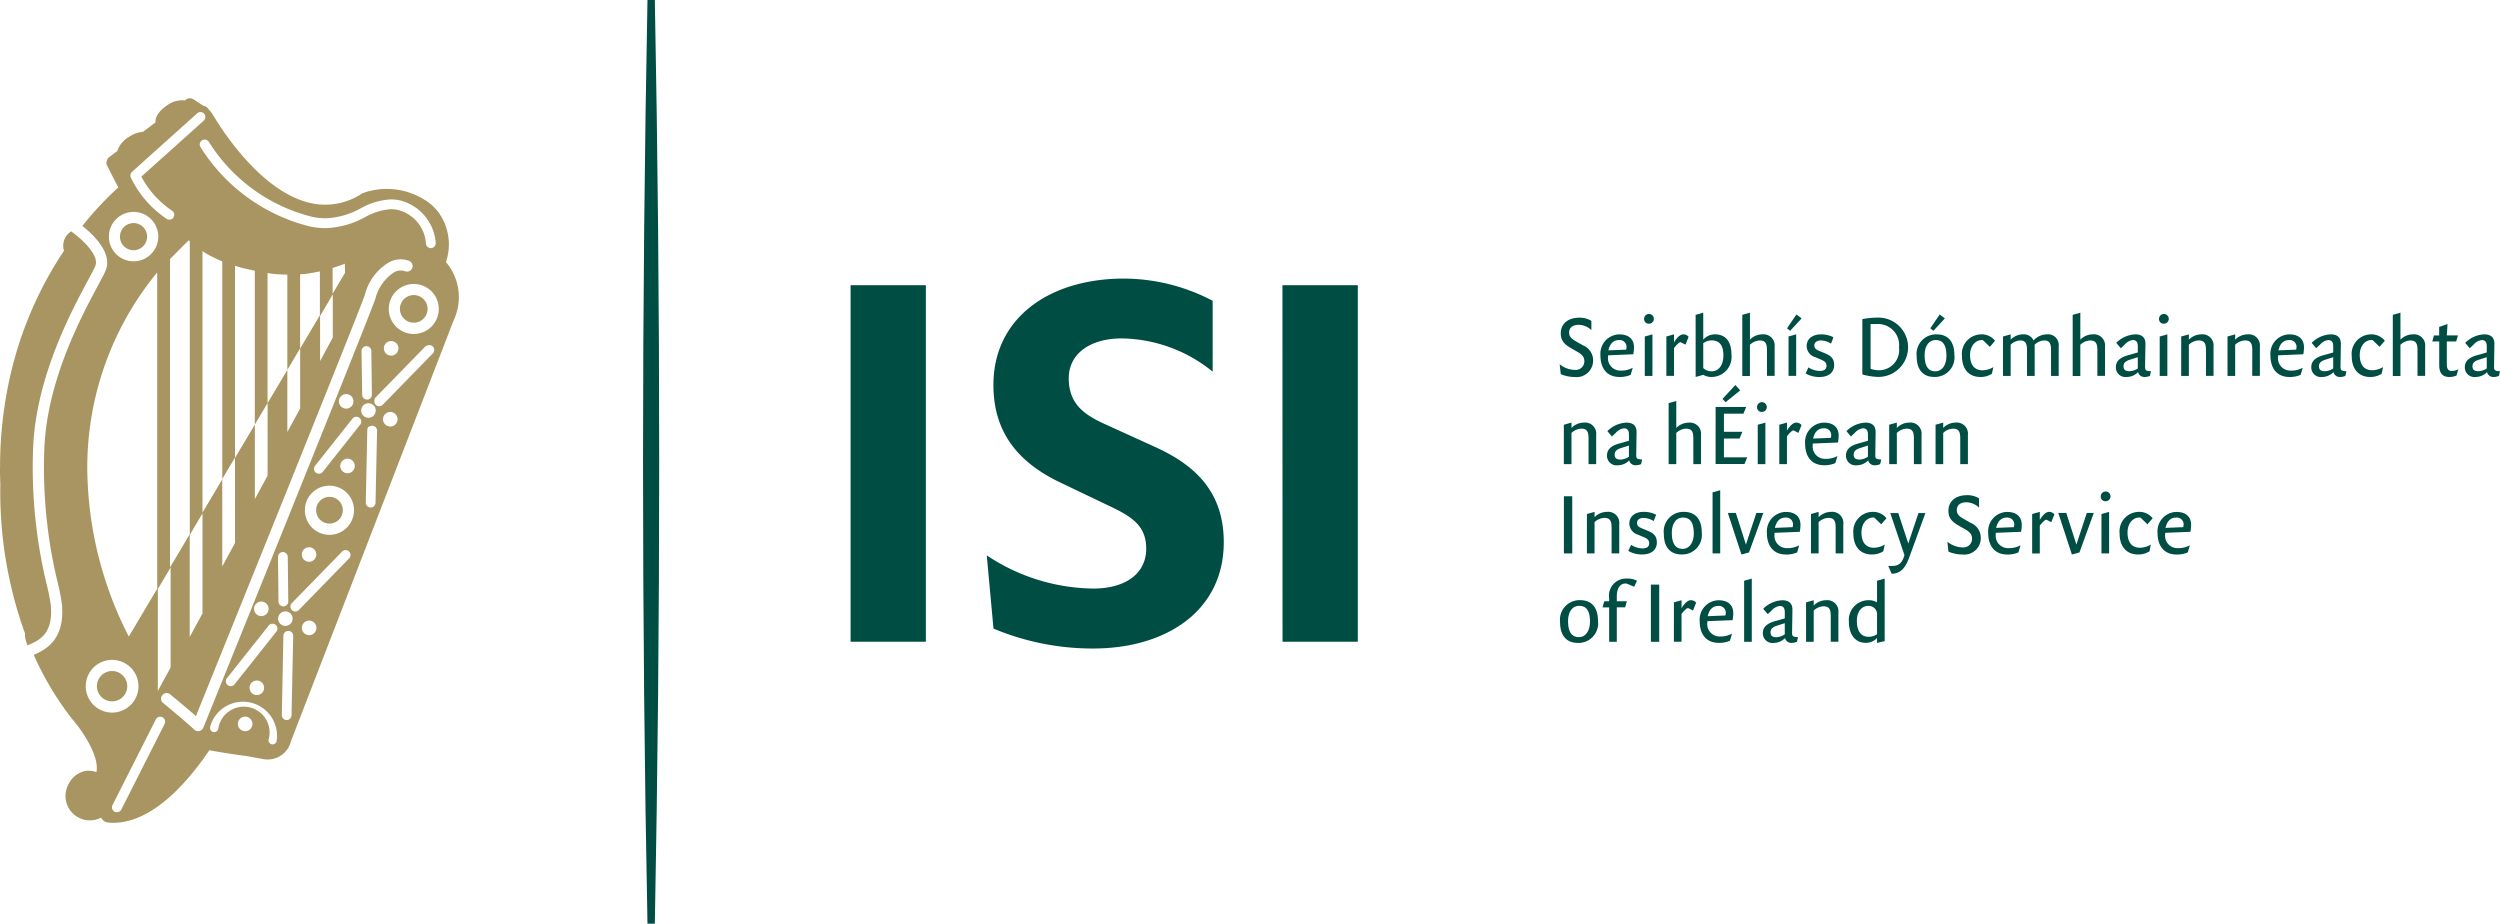 <svg id="logo-ISI" xmlns="http://www.w3.org/2000/svg" width="261.666" height="96.68" viewBox="0 0 261.666 96.68">
  <g id="_Layer_" data-name="&lt;Layer&gt;">
    <path id="Path_9459" data-name="Path 9459" d="M59.481,15.569c-.3,15.707-.465,31.852-.465,48.34s.155,32.637.465,48.34h.77c.3-15.706.457-31.85.457-48.34s-.155-32.637-.457-48.34h-.77Z" transform="translate(8.288 -15.569)" fill="#004d44"/>
    <path id="Path_9460" data-name="Path 9460" d="M25.1,33.481a1.421,1.421,0,1,0-1.421-1.421h0A1.422,1.422,0,0,0,25.1,33.481Z" transform="translate(-11.123 -7.29)" fill="#a99562"/>
    <path id="Path_9461" data-name="Path 9461" d="M23.709,60.9A1.588,1.588,0,1,0,25.3,62.488h0A1.59,1.59,0,0,0,23.709,60.9Z" transform="translate(-11.981 9.334)" fill="#a99562"/>
    <path id="Path_9462" data-name="Path 9462" d="M18.2,73.3a1.907,1.907,0,0,0,.054.62,3.549,3.549,0,0,0,.2.6c1.319-.53,2.7-1.239,2.442-4.172a20.113,20.113,0,0,0-.394-2.033A52.136,52.136,0,0,1,19.053,53.64c.366-7.307,3.973-14.037,5.706-17.271.361-.674.646-1.205.786-1.526.514-1.188-1.641-3.029-2.521-3.644a1.751,1.751,0,0,0-.789,1.123,1.678,1.678,0,0,0,.042.9,39.218,39.218,0,0,0-5.556,12.787s-.05.184-.1.428a42.708,42.708,0,0,0-1.038,9.408c-.029.065.012,1.432.028,1.805A43.591,43.591,0,0,0,18.2,73.3Z" transform="translate(-15.576 -6.982)" fill="#a99562"/>
    <path id="Path_9463" data-name="Path 9463" d="M44.04,35.5a1.447,1.447,0,1,0,1.447,1.447h0a1.447,1.447,0,0,0-1.447-1.447Z" transform="translate(-0.735 -4.617)" fill="#a99562"/>
    <circle id="Ellipse_189" data-name="Ellipse 189" cx="1.402" cy="1.402" r="1.402" transform="translate(33.083 52.001)" fill="#a99562"/>
    <path id="Path_9464" data-name="Path 9464" d="M61,39.353a5.733,5.733,0,0,0-.775-5.2,5.133,5.133,0,0,0-1.641-1.424h0a7.4,7.4,0,0,0-6.326-.579,6.983,6.983,0,0,1-5.647.973c-5.218-1.332-9.326-8.021-10.1-9.349l-.432-.521a.851.851,0,0,0-.477-.268L34.6,22.33a.7.7,0,0,0-.821.022l-.1.076h-.028a2.646,2.646,0,0,0-1.822.511c-.657.432-1.3,1.12-1.224,1.794l-1.32.99a2.961,2.961,0,0,0-1.483.542,2.679,2.679,0,0,0-1.2,1.464l-.858.643L25.6,28.5l-.017.076a.669.669,0,0,0-.091.232.335.335,0,0,0-.026.155l.011.214.06.076c.1.2.744,1.486,1.168,2.288a34.1,34.1,0,0,0-3.76,4.028c1.1.868,3.223,2.851,2.425,4.695-.155.364-.438.889-.827,1.614-1.693,3.159-5.218,9.732-5.568,16.776a51.03,51.03,0,0,0,1.416,14.359,20.089,20.089,0,0,1,.418,2.183c.31,3.564-1.549,4.679-2.952,5.268A31.817,31.817,0,0,0,21.9,87.207c1.218,1.394,2.848,3.983,2.516,5.527a2.352,2.352,0,0,0-1.2-.108,2.518,2.518,0,0,0-1.74,1.418,2.552,2.552,0,0,0,3.441,3.452.663.663,0,0,0,.037.074.857.857,0,0,0,.649.437,5.241,5.241,0,0,0,.6.034c2.228,0,5.765-1.326,10.035-7.592,1.49.27,2.789.465,3.827.595l1.687.3a2.505,2.505,0,0,0,3.032-1.859L61.812,45.436A5.674,5.674,0,0,0,61,39.348ZM36.181,26.763a17.818,17.818,0,0,0,10.81,7.851,7.106,7.106,0,0,0,1.413.155,8.212,8.212,0,0,0,3.684-1.046,7.191,7.191,0,0,1,3.137-.93,4.454,4.454,0,0,1,.971.107,4.958,4.958,0,0,1,3.734,4.45.513.513,0,0,1-.48.541h-.033a.516.516,0,0,1-.511-.48,3.873,3.873,0,0,0-2.93-3.511,3.486,3.486,0,0,0-.75-.082,6.326,6.326,0,0,0-2.7.837A9.183,9.183,0,0,1,48.4,35.8a7.969,7.969,0,0,1-1.614-.17,18.873,18.873,0,0,1-11.5-8.35.513.513,0,0,1,.891-.507h0ZM49.139,42.669v-2.7l.68-.22c.229-.081.434-.155.6-.229l.014.967-.62,1.033Zm.017.067V47.25l-1.328,2.462V44.994Zm-4.778,7.939-.812,1.367-.975,1.638-.257.434V61.7L41,64.164V56.359l1.329-2.247V40.5l.271.045c.328.046.651.073.97.095l.813.029H44.4v9.97l1.336-2.261V40.633l.536-.042c.3-.034.575-.081.851-.129l.683-.136v4.6l-.658,1.1-.9,1.52-.508.855v6.276L44.4,57.141v-6.5Zm-7.3,12.277-.812,1.367-.747,1.257V38.2a7.261,7.261,0,0,0,.725.451l.813.4c.167.073.344.155.53.222V62.064L38.922,59.8V39.747h.011c.31.091.62.181.958.268l.812.186.29.057V56.371l-.336.562-.817,1.374-.917,1.542v8.9l-1.336,2.46v-9.12ZM32.119,71.3V39.035l.539-.541.815-.82.587-.592.13.073V67.821l-.775,1.315L32.6,70.511Zm.064.012V81.781l-1.337,2.46V73.574Zm2-3.4,1.337-2.259V76.124L34.18,78.592Zm-6.036-38.01,6.817-6.118a.511.511,0,0,1,.854.383V24.2a.5.5,0,0,1-.17.353l-6.529,5.857a9.865,9.865,0,0,0,3.212,3.564.512.512,0,0,1-.541.869,10.867,10.867,0,0,1-3.779-4.349.511.511,0,0,1,.136-.584Zm.163,4.2a2.585,2.585,0,1,1-.007,0Zm2.468,6.352V73.547l-.015.026-2.958,4.973a39.033,39.033,0,0,1-4.292-15.892,32.072,32.072,0,0,1,7.259-22.207ZM23.3,83.75a2.758,2.758,0,1,1,2.757,2.756A2.758,2.758,0,0,1,23.3,83.75Zm8.263,3.928L27.023,96.65a.508.508,0,0,1-.465.28.525.525,0,0,1-.231-.054.513.513,0,0,1-.228-.686h0l4.537-8.972a.513.513,0,1,1,.916.463Zm4.038.409a.584.584,0,0,1-.948.2c0-.008-.837-.8-3.3-2.823a.586.586,0,0,1,.742-.9h0c1.359,1.114,2.223,1.859,2.738,2.312,2.324-5.764,16.8-41.568,17.683-44.1a5.516,5.516,0,0,1,2.581-3.43,2.556,2.556,0,0,1,2-.139.584.584,0,1,1-.389,1.1h0a1.416,1.416,0,0,0-1.1.091,4.648,4.648,0,0,0-1.985,2.761c-.967,2.77-17.322,43.213-18.018,44.931ZM55.265,47.62a.761.761,0,1,1-.761.761h0a.759.759,0,0,1,.761-.761Zm-2.014,5.61a.511.511,0,0,1-.507.517h0a.513.513,0,0,1-.511-.507l-.067-4.6a.513.513,0,0,1,1.024-.011h0Zm-1.932.7a.761.761,0,1,1-.761-.761.761.761,0,0,1,.761.761ZM46.671,69.2a.761.761,0,1,1-.759.761h0a.759.759,0,0,1,.759-.761ZM38.9,83.514a.513.513,0,1,1-.8-.637L42.447,77.4a.514.514,0,0,1,.917.31.521.521,0,0,1-.113.324Zm3.068.394a.761.761,0,1,1-.761-.759.761.761,0,0,1,.761.759Zm-1.054-8.261a.761.761,0,1,1,.761.761h0a.761.761,0,0,1-.759-.759Zm-.93,12.805a.761.761,0,1,1,.761-.761h0a.761.761,0,0,1-.761.761Zm3.3,1.027a.431.431,0,0,1-.855-.068.389.389,0,0,1,.025-.139,2.7,2.7,0,1,0-5.285-1.064l-.015.037a.429.429,0,0,1-.84-.129v-.023a.254.254,0,0,1,0-.084,3.564,3.564,0,0,1,6.964,1.47ZM43.927,69.7a.525.525,0,0,1,.517.508l.054,4.662a.513.513,0,0,1-.505.519h-.008a.516.516,0,0,1-.511-.508l-.053-4.664a.513.513,0,0,1,.507-.517Zm-.493,6.972a.759.759,0,1,1,.222.538A.761.761,0,0,1,43.434,76.672Zm1.405,10.116a.517.517,0,0,1-.511.5h0a.516.516,0,0,1-.507-.524h0l.167-8.306a.522.522,0,0,1,.517-.5.514.514,0,0,1,.508.521h0ZM46.683,78.4a.761.761,0,1,1,.761-.761h0a.759.759,0,0,1-.761.759Zm4.171-8.019-5.24,5.376a.513.513,0,1,1-.734-.716h0l5.241-5.376a.513.513,0,1,1,.734.716ZM48.809,67.9a2.572,2.572,0,1,1,2.57-2.571h0A2.572,2.572,0,0,1,48.81,67.9Zm1.89-6.445a.761.761,0,1,1,.761-.761h0a.761.761,0,0,1-.761.759ZM52,56.4l-3.873,4.882a.513.513,0,1,1-.8-.638l3.873-4.882a.513.513,0,1,1,.8.638Zm.129-1.511a.761.761,0,1,1,.761.761h0a.759.759,0,0,1-.759-.761Zm1.5,9.654a.516.516,0,0,1-.511.5h0a.514.514,0,0,1-.507-.522l.155-7.53a.568.568,0,0,1,.017-.116v-.053a.29.29,0,0,1,.259-.279.508.508,0,0,1,.239-.059.514.514,0,0,1,.511.517h0Zm1.549-7.979a.761.761,0,1,1,.759-.761h0a.761.761,0,0,1-.759.761Zm4.448-7.652-5.24,5.372a.511.511,0,0,1-.724.011h0a.5.5,0,0,1-.132-.508.288.288,0,0,1,.077-.231l5.24-5.376a.28.28,0,0,1,.18-.082.511.511,0,0,1,.6.812Zm-1.991-2.034a2.617,2.617,0,1,1,2.615-2.616h0a2.618,2.618,0,0,1-2.615,2.615Z" transform="translate(-14.325 -11.922)" fill="#a99562"/>
    <path id="Path_9465" data-name="Path 9465" d="M73.037,34.835h7.88V72.151h-7.88Z" transform="translate(15.99 -4.985)" fill="#004d44"/>
    <path id="Path_9466" data-name="Path 9466" d="M82.237,63.359a20.452,20.452,0,0,0,11.126,3.475c3.477,0,5.564-1.622,5.564-4.171,0-2.324-1.394-3.3-3.709-4.4l-5.331-2.55c-5.214-2.491-6.952-6.084-6.952-10.2,0-6.952,5.793-11.124,13.675-11.124a20.142,20.142,0,0,1,9.27,2.324v7.417a15.4,15.4,0,0,0-9.5-3.477c-3.361,0-5.562,1.624-5.562,4.172,0,2.781,1.74,3.883,3.94,4.868l5.1,2.324c4.115,1.859,7.186,4.636,7.186,9.967,0,7.184-6.027,11.126-13.675,11.126a26.819,26.819,0,0,1-10.429-2.087Z" transform="translate(21.044 -5.232)" fill="#004d44"/>
    <path id="Path_9467" data-name="Path 9467" d="M102.211,34.835H110.1V72.151h-7.88Z" transform="translate(32.017 -4.985)" fill="#004d44"/>
  </g>
  <g id="Layer_2" data-name="Layer 2" transform="translate(163.245 32.729)">
    <path id="Path_9468" data-name="Path 9468" d="M120.939,41.9a2.543,2.543,0,0,0,1.565.595.909.909,0,0,0,1.019-.892c0-.593-.428-.826-.8-1.04l-.583-.335c-.784-.446-1.085-.855-1.085-1.562,0-1,.764-1.635,1.929-1.635a2.324,2.324,0,0,1,1.274.335v.967a1.985,1.985,0,0,0-1.311-.558c-.545,0-1.019.223-1.019.818,0,.482.338.7.8.965l.655.372a1.679,1.679,0,0,1,1.055,1.56,1.723,1.723,0,0,1-1.931,1.748,3.64,3.64,0,0,1-1.455-.3Z" transform="translate(-120.939 -36.509)" fill="#004d44"/>
    <path id="Path_9469" data-name="Path 9469" d="M124.494,40.35V40.5a1.291,1.291,0,0,0,1.311,1.45,2.479,2.479,0,0,0,1.274-.3l-.218.744a2.8,2.8,0,0,1-1.165.223c-1.309,0-2-.892-2-2.267a2.03,2.03,0,0,1,1.966-2.194c.984,0,1.549.483,1.549,1.376a4.985,4.985,0,0,1-.073.707Zm.036-.521,1.859-.074a1.162,1.162,0,0,0,.036-.335.711.711,0,0,0-.764-.669C125,38.751,124.676,39.2,124.53,39.829Z" transform="translate(-119.43 -35.889)" fill="#004d44"/>
    <path id="Path_9470" data-name="Path 9470" d="M126.644,37.277a.51.51,0,1,1,.51.521.482.482,0,0,1-.51-.521Zm.071,1.859.8-.223v4.349h-.8Z" transform="translate(-117.806 -36.646)" fill="#004d44"/>
    <path id="Path_9471" data-name="Path 9471" d="M128.147,38.379l.8-.223v.837c.346-.558.665-.837.982-.837a.7.7,0,0,1,.545.26l-.327.818-.51-.26c-.172,0-.465.335-.691.62V42.5h-.8Z" transform="translate(-116.979 -35.889)" fill="#004d44"/>
    <path id="Path_9472" data-name="Path 9472" d="M130.123,36.916l.8-.223v2.824a1.6,1.6,0,0,1,1.239-.558c1.094,0,1.712.744,1.712,2.118A2.1,2.1,0,0,1,131.8,43.42a1.655,1.655,0,0,1-.872-.223l-.8.223Zm.8,2.973v2.6a1.249,1.249,0,0,0,.909.335c.691,0,1.2-.632,1.2-1.672,0-1.153-.51-1.562-1.24-1.562a1.535,1.535,0,0,0-.871.3Z" transform="translate(-115.894 -36.693)" fill="#004d44"/>
    <path id="Path_9473" data-name="Path 9473" d="M135.86,40.6c0-.707-.183-1-.765-1a1.588,1.588,0,0,0-1.018.446v3.271h-.8V36.916l.8-.223v2.824a1.827,1.827,0,0,1,1.311-.558,1.164,1.164,0,0,1,1.274,1.3v3.048h-.8Z" transform="translate(-114.163 -36.693)" fill="#004d44"/>
    <path id="Path_9474" data-name="Path 9474" d="M137.281,36.813l.545.409-1.2,1.3-.328-.26Zm-.824,2.3.8-.223v4.349h-.8Z" transform="translate(-112.502 -36.627)" fill="#004d44"/>
    <path id="Path_9475" data-name="Path 9475" d="M137.846,41.613a2.273,2.273,0,0,0,1.165.372c.51,0,.728-.186.728-.558,0-.3-.2-.474-.583-.632l-.62-.26a1.222,1.222,0,0,1-.872-1.151c0-.818.691-1.227,1.492-1.227a2.871,2.871,0,0,1,1.311.3l-.254.669a2.093,2.093,0,0,0-1.057-.335c-.327,0-.691.155-.691.521,0,.26.135.418.473.558l.62.26c.536.223.982.483.982,1.226,0,.818-.62,1.264-1.529,1.264a2.821,2.821,0,0,1-1.456-.372Z" transform="translate(-111.811 -35.889)" fill="#004d44"/>
    <path id="Path_9476" data-name="Path 9476" d="M141.386,37.18a9.073,9.073,0,0,1,1.628-.155,3.1,3.1,0,1,1,.11,6.207,6.458,6.458,0,0,1-1.738-.26Zm3.838,2.973A2.2,2.2,0,0,0,142.9,37.7h-.652v4.682a2.674,2.674,0,0,0,.871.155,2.116,2.116,0,0,0,2.106-2.384Z" transform="translate(-109.706 -36.511)" fill="#004d44"/>
    <path id="Path_9477" data-name="Path 9477" d="M145.062,41.2a2.05,2.05,0,0,1,2.1-2.305c1.159,0,1.847.744,1.847,2.157a2.05,2.05,0,0,1-2.1,2.3C145.75,43.354,145.062,42.611,145.062,41.2Zm3.114-.074c0-1.153-.4-1.636-1.122-1.636-.689,0-1.159.595-1.159,1.6,0,1.151.4,1.672,1.122,1.672.689,0,1.159-.632,1.159-1.628Zm-.707-4.312.544.409-1.2,1.3-.325-.26Z" transform="translate(-107.696 -36.627)" fill="#004d44"/>
    <path id="Path_9478" data-name="Path 9478" d="M151.251,42.282a2.157,2.157,0,0,1-1.2.335c-1.2,0-1.929-.818-1.929-2.192a2.045,2.045,0,0,1,2.039-2.268,1.755,1.755,0,0,1,1.421.669l-.539.638-.73-.707h-.144c-.583,0-1.2.558-1.2,1.562,0,.965.4,1.6,1.311,1.6a2.281,2.281,0,0,0,1.128-.335Z" transform="translate(-106.014 -35.889)" fill="#004d44"/>
    <path id="Path_9479" data-name="Path 9479" d="M153.4,39.795c0-.707-.183-1-.73-1a1.585,1.585,0,0,0-.982.446v3.271h-.8V38.382l.8-.223v.558a1.808,1.808,0,0,1,1.274-.558,1.1,1.1,0,0,1,1.12.641,1.906,1.906,0,0,1,1.394-.641,1.125,1.125,0,0,1,1.239,1.264v3.085h-.8V39.795c0-.707-.181-1-.728-1a1.526,1.526,0,0,0-.993.456c0,.056.009.121.009.177v3.085h-.8Z" transform="translate(-104.485 -35.892)" fill="#004d44"/>
    <path id="Path_9480" data-name="Path 9480" d="M158.18,40.6c0-.707-.183-1-.765-1a1.591,1.591,0,0,0-1.019.446v3.271h-.8V36.916l.8-.223v2.824a1.827,1.827,0,0,1,1.311-.558,1.164,1.164,0,0,1,1.274,1.3v3.048h-.8Z" transform="translate(-101.901 -36.693)" fill="#004d44"/>
    <path id="Path_9481" data-name="Path 9481" d="M161.5,42.617a.668.668,0,0,1-.663-.511,1.656,1.656,0,0,1-1.193.511,1,1,0,0,1-1.128-1.041c0-.744.655-1.058,1.24-1.226l1.055-.3V39.42c0-.446-.155-.669-.545-.669a1.416,1.416,0,0,0-.838.483l-.4.372-.474-.558a2.99,2.99,0,0,1,2-.892c.728,0,1.066.372,1.057,1L161.57,41.5c0,.437.073.483.62.521l-.11.483A1.377,1.377,0,0,1,161.5,42.617Zm-.691-.892V40.548l-.765.24c-.39.122-.728.288-.728.707,0,.372.218.521.62.521a1.76,1.76,0,0,0,.874-.291Z" transform="translate(-100.299 -35.889)" fill="#004d44"/>
    <path id="Path_9482" data-name="Path 9482" d="M161.428,37.277a.51.51,0,1,1,.51.521.482.482,0,0,1-.51-.521Zm.073,1.859.8-.223v4.349h-.8Z" transform="translate(-98.697 -36.646)" fill="#004d44"/>
    <path id="Path_9483" data-name="Path 9483" d="M165.52,39.794c0-.707-.184-1-.775-1a1.591,1.591,0,0,0-1.018.446v3.271h-.8V38.381l.8-.223v.558a1.827,1.827,0,0,1,1.311-.558,1.164,1.164,0,0,1,1.274,1.3v3.048h-.792Z" transform="translate(-97.873 -35.891)" fill="#004d44"/>
    <path id="Path_9484" data-name="Path 9484" d="M168.649,39.794c0-.707-.184-1-.775-1a1.591,1.591,0,0,0-1.018.446v3.271h-.8V38.381l.8-.223v.558a1.827,1.827,0,0,1,1.311-.558,1.164,1.164,0,0,1,1.274,1.3v3.048h-.8Z" transform="translate(-96.154 -35.891)" fill="#004d44"/>
    <path id="Path_9485" data-name="Path 9485" d="M169.756,40.35V40.5a1.289,1.289,0,0,0,1.309,1.45,2.479,2.479,0,0,0,1.275-.3l-.219.744a2.807,2.807,0,0,1-1.165.223c-1.311,0-2-.892-2-2.267a2.03,2.03,0,0,1,1.966-2.194c.982,0,1.549.483,1.549,1.376a4.987,4.987,0,0,1-.073.707Zm.036-.521,1.859-.074a1.117,1.117,0,0,0,.037-.335.711.711,0,0,0-.764-.669C170.268,38.751,169.938,39.2,169.792,39.829Z" transform="translate(-94.564 -35.889)" fill="#004d44"/>
    <path id="Path_9486" data-name="Path 9486" d="M174.7,42.617a.669.669,0,0,1-.665-.511,1.656,1.656,0,0,1-1.193.511,1,1,0,0,1-1.128-1.041c0-.744.655-1.058,1.239-1.226l1.055-.3V39.42c0-.446-.146-.669-.545-.669a1.416,1.416,0,0,0-.838.483l-.4.372-.474-.558a2.99,2.99,0,0,1,2-.892c.728,0,1.066.372,1.057,1l-.037,2.341c0,.437.073.483.62.521l-.108.483A1.394,1.394,0,0,1,174.7,42.617Zm-.693-.892V40.548l-.765.24c-.39.122-.728.288-.728.707,0,.372.218.521.62.521a1.76,1.76,0,0,0,.878-.291Z" transform="translate(-93.044 -35.889)" fill="#004d44"/>
    <path id="Path_9487" data-name="Path 9487" d="M177.581,42.282a2.157,2.157,0,0,1-1.2.335c-1.2,0-1.929-.818-1.929-2.192a2.045,2.045,0,0,1,2.039-2.268,1.755,1.755,0,0,1,1.421.669l-.547.632-.73-.707h-.144c-.583,0-1.2.558-1.2,1.562,0,.965.4,1.6,1.311,1.6a2.291,2.291,0,0,0,1.129-.335Z" transform="translate(-91.549 -35.889)" fill="#004d44"/>
    <path id="Path_9488" data-name="Path 9488" d="M179.806,40.6c0-.707-.183-1-.765-1a1.591,1.591,0,0,0-1.02.446v3.271h-.8V36.916l.8-.223v2.824a1.827,1.827,0,0,1,1.311-.558,1.164,1.164,0,0,1,1.274,1.3v3.048h-.8Z" transform="translate(-90.02 -36.693)" fill="#004d44"/>
    <path id="Path_9489" data-name="Path 9489" d="M180.062,38.651h.547v-.892l.874-.3-.073,1.19h1.165l-.183.631h-.982v2.341c0,.558.146.744.51.744a1.283,1.283,0,0,0,.693-.186l-.184.669A1.934,1.934,0,0,1,181.7,43c-.728,0-1.085-.372-1.085-1.264V39.282h-.728Z" transform="translate(-88.555 -36.271)" fill="#004d44"/>
    <path id="Path_9490" data-name="Path 9490" d="M185.074,42.617a.669.669,0,0,1-.665-.511,1.656,1.656,0,0,1-1.193.511,1,1,0,0,1-1.128-1.041c0-.744.655-1.058,1.239-1.226l1.055-.3V39.42c0-.446-.146-.669-.545-.669a1.416,1.416,0,0,0-.838.483l-.4.372-.474-.558a2.993,2.993,0,0,1,2-.892c.728,0,1.066.372,1.057,1l-.036,2.341c-.009.437.071.483.62.521l-.108.483A1.394,1.394,0,0,1,185.074,42.617Zm-.693-.892V40.548l-.765.24c-.39.122-.728.288-.728.707,0,.372.218.521.62.521a1.76,1.76,0,0,0,.874-.291Z" transform="translate(-87.347 -35.889)" fill="#004d44"/>
    <path id="Path_9491" data-name="Path 9491" d="M123.806,45.754c0-.707-.183-1-.765-1a1.591,1.591,0,0,0-1.019.446v3.269h-.8V44.342l.8-.223v.558a1.827,1.827,0,0,1,1.311-.558,1.164,1.164,0,0,1,1.274,1.3v3.046h-.8Z" transform="translate(-120.785 -32.617)" fill="#004d44"/>
    <path id="Path_9492" data-name="Path 9492" d="M127.122,48.582a.671.671,0,0,1-.663-.511,1.663,1.663,0,0,1-1.193.511,1,1,0,0,1-1.128-1.041c0-.744.655-1.06,1.24-1.227l1.055-.3v-.631c0-.446-.147-.671-.545-.671a1.419,1.419,0,0,0-.838.485l-.4.37-.474-.558a3,3,0,0,1,2-.891c.728,0,1.066.372,1.057,1l-.037,2.341c-.009.437.073.482.62.519l-.11.483a1.374,1.374,0,0,1-.584.113Zm-.691-.894v-1.17l-.765.242c-.39.121-.728.288-.728.707,0,.372.218.519.62.519a1.745,1.745,0,0,0,.874-.3Z" transform="translate(-119.183 -32.612)" fill="#004d44"/>
    <path id="Path_9493" data-name="Path 9493" d="M130.884,46.554c0-.707-.183-1-.765-1A1.591,1.591,0,0,0,129.1,46v3.269h-.8V42.879l.8-.222v2.824a1.827,1.827,0,0,1,1.311-.558,1.164,1.164,0,0,1,1.274,1.3v3.046h-.8Z" transform="translate(-116.895 -33.417)" fill="#004d44"/>
    <path id="Path_9494" data-name="Path 9494" d="M131.474,43.876h3.2l-.291.7h-2.039v1.9h1.929l-.29.7h-1.639v1.971h2.439l-.29.7h-3.023Zm.719-.846,1.348-1.45.51.558-1.538,1.239Z" transform="translate(-115.151 -34.008)" fill="#004d44"/>
    <path id="Path_9495" data-name="Path 9495" d="M134.273,43.241a.511.511,0,1,1,.511.519.483.483,0,0,1-.511-.519Zm.073,1.859.8-.223v4.348h-.8Z" transform="translate(-113.615 -33.373)" fill="#004d44"/>
    <path id="Path_9496" data-name="Path 9496" d="M135.777,44.34l.8-.223v.837c.346-.558.665-.837.982-.837a.7.7,0,0,1,.545.26l-.327.818-.51-.26c-.172,0-.473.333-.691.62v2.908h-.8Z" transform="translate(-112.788 -32.615)" fill="#004d44"/>
    <path id="Path_9497" data-name="Path 9497" d="M138.321,46.307v.155a1.289,1.289,0,0,0,1.311,1.449,2.479,2.479,0,0,0,1.275-.3l-.22.742a2.789,2.789,0,0,1-1.164.225c-1.311,0-2-.894-2-2.268a2.028,2.028,0,0,1,1.965-2.192c.984,0,1.549.483,1.549,1.374a4.764,4.764,0,0,1-.073.707Zm.037-.521,1.859-.074a1.152,1.152,0,0,0,.036-.333.711.711,0,0,0-.764-.671c-.658,0-.987.448-1.131,1.085Z" transform="translate(-111.833 -32.612)" fill="#004d44"/>
    <path id="Path_9498" data-name="Path 9498" d="M143.268,48.582a.672.672,0,0,1-.665-.511,1.663,1.663,0,0,1-1.191.511,1,1,0,0,1-1.13-1.041c0-.744.655-1.06,1.24-1.227l1.057-.3v-.631c0-.446-.147-.671-.547-.671a1.419,1.419,0,0,0-.838.485l-.4.37-.465-.558a2.993,2.993,0,0,1,2-.891c.727,0,1.064.372,1.055,1l-.036,2.341c-.009.437.073.482.62.519l-.108.483A1.385,1.385,0,0,1,143.268,48.582Zm-.691-.894v-1.17l-.765.242c-.39.121-.728.288-.728.707,0,.372.217.519.62.519a1.749,1.749,0,0,0,.874-.3Z" transform="translate(-110.313 -32.612)" fill="#004d44"/>
    <path id="Path_9499" data-name="Path 9499" d="M145.783,45.754c0-.707-.183-1-.765-1A1.588,1.588,0,0,0,144,45.2v3.269h-.8V44.342l.8-.223v.558a1.825,1.825,0,0,1,1.311-.558,1.164,1.164,0,0,1,1.274,1.3v3.046h-.8Z" transform="translate(-108.71 -32.617)" fill="#004d44"/>
    <path id="Path_9500" data-name="Path 9500" d="M148.917,45.754c0-.707-.183-1-.765-1a1.588,1.588,0,0,0-1.018.446v3.269h-.8V44.342l.8-.223v.558a1.824,1.824,0,0,1,1.309-.558,1.164,1.164,0,0,1,1.275,1.3v3.046h-.8Z" transform="translate(-106.99 -32.617)" fill="#004d44"/>
    <path id="Path_9501" data-name="Path 9501" d="M121.225,49.093h.874v5.984h-.874Z" transform="translate(-120.782 -29.881)" fill="#004d44"/>
    <path id="Path_9502" data-name="Path 9502" d="M125.363,51.78c0-.707-.183-1-.765-1a1.594,1.594,0,0,0-1.018.445v3.271h-.8V50.375l.8-.225v.559a1.828,1.828,0,0,1,1.311-.559,1.164,1.164,0,0,1,1.274,1.3V54.5h-.8Z" transform="translate(-119.929 -29.304)" fill="#004d44"/>
    <path id="Path_9503" data-name="Path 9503" d="M125.869,53.6a2.268,2.268,0,0,0,1.165.372c.51,0,.727-.186.727-.556,0-.3-.2-.474-.583-.632l-.62-.26a1.227,1.227,0,0,1-.874-1.153c0-.818.693-1.227,1.492-1.227a2.846,2.846,0,0,1,1.311.3l-.254.668a2.092,2.092,0,0,0-1.057-.333c-.327,0-.691.147-.691.521,0,.26.136.417.474.556l.62.26c.538.222.984.482.984,1.227,0,.817-.62,1.263-1.529,1.263a2.832,2.832,0,0,1-1.458-.372Z" transform="translate(-118.392 -29.301)" fill="#004d44"/>
    <path id="Path_9504" data-name="Path 9504" d="M127.982,52.454a2.054,2.054,0,0,1,2.11-2.305c1.165,0,1.859.744,1.859,2.157a2.053,2.053,0,0,1-2.11,2.3C128.673,54.609,127.982,53.865,127.982,52.454Zm3.13-.074c0-1.153-.4-1.636-1.128-1.636-.693,0-1.165.595-1.165,1.6,0,1.154.4,1.675,1.128,1.675.691,0,1.171-.634,1.171-1.636Z" transform="translate(-117.079 -29.302)" fill="#004d44"/>
    <path id="Path_9505" data-name="Path 9505" d="M131.268,48.908l.8-.222V55.3h-.8Z" transform="translate(-115.265 -30.105)" fill="#004d44"/>
    <path id="Path_9506" data-name="Path 9506" d="M132.3,50.221h.838l1.054,3.306,1.092-3.306h.73l-1.5,4.134-.79.214Z" transform="translate(-114.698 -29.261)" fill="#004d44"/>
    <path id="Path_9507" data-name="Path 9507" d="M135.74,52.339v.155a1.291,1.291,0,0,0,1.311,1.45,2.479,2.479,0,0,0,1.274-.3l-.218.744a2.789,2.789,0,0,1-1.165.223c-1.309,0-2-.892-2-2.268a2.03,2.03,0,0,1,1.966-2.192c.984,0,1.549.485,1.549,1.376a4.987,4.987,0,0,1-.073.707Zm.037-.517,1.859-.076a1.161,1.161,0,0,0,.036-.335.711.711,0,0,0-.764-.669C136.25,50.741,135.922,51.188,135.778,51.821Z" transform="translate(-113.251 -29.3)" fill="#004d44"/>
    <path id="Path_9508" data-name="Path 9508" d="M140.5,51.78c0-.707-.183-1-.765-1a1.594,1.594,0,0,0-1.018.445v3.271h-.8V50.375l.8-.225v.559a1.824,1.824,0,0,1,1.309-.559,1.164,1.164,0,0,1,1.275,1.3V54.5h-.8Z" transform="translate(-111.615 -29.304)" fill="#004d44"/>
    <path id="Path_9509" data-name="Path 9509" d="M143.915,54.276a2.169,2.169,0,0,1-1.2.333c-1.2,0-1.929-.818-1.929-2.194a2.045,2.045,0,0,1,2.039-2.267,1.755,1.755,0,0,1,1.421.669l-.547.632-.73-.707h-.136c-.583,0-1.2.559-1.2,1.562,0,.965.4,1.6,1.311,1.6a2.281,2.281,0,0,0,1.128-.335Z" transform="translate(-110.044 -29.302)" fill="#004d44"/>
    <path id="Path_9510" data-name="Path 9510" d="M143.134,55.763h.473c.655,0,1-.372,1.2-1.041l.026-.093-1.484-4.4h.838l1.046,3.185,1.066-3.185h.727l-1.636,4.493c-.31.855-.73,1.859-1.895,1.859Z" transform="translate(-108.746 -29.259)" fill="#004d44"/>
    <path id="Path_9511" data-name="Path 9511" d="M147.132,53.889a2.542,2.542,0,0,0,1.565.595.909.909,0,0,0,1.019-.891c0-.595-.429-.827-.8-1.041l-.583-.335c-.784-.446-1.092-.855-1.092-1.562,0-1,.764-1.635,1.929-1.635a2.324,2.324,0,0,1,1.275.335v.965a2,2,0,0,0-1.311-.556c-.547,0-1.019.223-1.019.817,0,.485.336.707.8.967l.655.373a1.676,1.676,0,0,1,1.057,1.559,1.723,1.723,0,0,1-1.931,1.748,3.635,3.635,0,0,1-1.456-.3Z" transform="translate(-106.55 -29.921)" fill="#004d44"/>
    <path id="Path_9512" data-name="Path 9512" d="M150.686,52.339v.155A1.291,1.291,0,0,0,152,53.944a2.488,2.488,0,0,0,1.275-.3l-.218.744a2.807,2.807,0,0,1-1.165.223c-1.311,0-2-.892-2-2.268a2.028,2.028,0,0,1,1.965-2.192c.984,0,1.549.485,1.549,1.376a4.766,4.766,0,0,1-.073.707Zm.037-.517,1.859-.076a1.118,1.118,0,0,0,.037-.335.713.713,0,0,0-.765-.669C151.2,50.741,150.869,51.188,150.723,51.821Z" transform="translate(-105.04 -29.3)" fill="#004d44"/>
    <path id="Path_9513" data-name="Path 9513" d="M152.858,50.373l.8-.225v.837c.346-.558.665-.837.982-.837a.7.7,0,0,1,.545.26l-.327.818-.51-.259c-.172,0-.473.335-.691.62V54.5h-.8Z" transform="translate(-103.404 -29.301)" fill="#004d44"/>
    <path id="Path_9514" data-name="Path 9514" d="M154.623,50.221h.838l1.055,3.306,1.092-3.306h.73l-1.5,4.134-.792.214Z" transform="translate(-102.434 -29.261)" fill="#004d44"/>
    <path id="Path_9515" data-name="Path 9515" d="M157.493,49.27a.51.51,0,1,1,.51.521.482.482,0,0,1-.51-.521Zm.073,1.859.8-.225v4.349h-.8Z" transform="translate(-100.859 -30.058)" fill="#004d44"/>
    <path id="Path_9516" data-name="Path 9516" d="M161.9,54.276a2.169,2.169,0,0,1-1.2.333c-1.2,0-1.929-.818-1.929-2.194a2.044,2.044,0,0,1,2.037-2.267,1.754,1.754,0,0,1,1.421.669l-.545.632-.73-.707H160.8c-.583,0-1.2.559-1.2,1.562,0,.965.4,1.6,1.309,1.6a2.287,2.287,0,0,0,1.129-.335Z" transform="translate(-100.164 -29.302)" fill="#004d44"/>
    <path id="Path_9517" data-name="Path 9517" d="M162.129,52.339v.155a1.289,1.289,0,0,0,1.309,1.45,2.479,2.479,0,0,0,1.275-.3l-.218.744a2.807,2.807,0,0,1-1.165.223c-1.311,0-2-.892-2-2.268a2.03,2.03,0,0,1,1.966-2.192c.982,0,1.549.485,1.549,1.376a4.987,4.987,0,0,1-.073.707Zm.036-.517,1.859-.076a1.115,1.115,0,0,0,.037-.335.711.711,0,0,0-.764-.669C162.639,50.741,162.311,51.188,162.165,51.821Z" transform="translate(-98.754 -29.3)" fill="#004d44"/>
    <path id="Path_9518" data-name="Path 9518" d="M120.972,58.418a2.053,2.053,0,0,1,2.11-2.305c1.165,0,1.859.744,1.859,2.157a2.054,2.054,0,0,1-2.113,2.318C121.663,60.587,120.972,59.836,120.972,58.418Zm3.13-.074c0-1.151-.4-1.636-1.128-1.636-.691,0-1.165.595-1.165,1.6,0,1.153.4,1.673,1.128,1.673.693.006,1.165-.631,1.165-1.628Z" transform="translate(-120.93 -26.025)" fill="#004d44"/>
    <path id="Path_9519" data-name="Path 9519" d="M124.016,57.032h.51V56.7a1.788,1.788,0,0,1,1.859-2.045,2.152,2.152,0,0,1,1.055.223l-.29.632-.8-.335H126.2c-.465,0-.872.446-.872,1.3v.558h1.055l-.183.632h-.872V61.27h-.8v-3.6h-.691Z" transform="translate(-119.348 -26.827)" fill="#004d44"/>
    <path id="Path_9520" data-name="Path 9520" d="M127.1,55.061h.874v5.984H127.1Z" transform="translate(-117.554 -26.602)" fill="#004d44"/>
    <path id="Path_9521" data-name="Path 9521" d="M128.656,56.341l.8-.225v.837c.344-.558.665-.837.982-.837a.7.7,0,0,1,.545.26l-.327.82-.51-.26c-.172,0-.474.333-.691.62v2.908h-.8Z" transform="translate(-116.7 -26.023)" fill="#004d44"/>
    <path id="Path_9522" data-name="Path 9522" d="M131.2,58.307v.155a1.289,1.289,0,0,0,1.311,1.449,2.479,2.479,0,0,0,1.274-.3l-.219.744a2.788,2.788,0,0,1-1.165.223c-1.309,0-2-.892-2-2.268a2.03,2.03,0,0,1,1.966-2.192c.984,0,1.549.483,1.549,1.376a4.989,4.989,0,0,1-.073.707Zm.036-.521,1.859-.074a1.148,1.148,0,0,0,.036-.333.711.711,0,0,0-.764-.669c-.657,0-.985.446-1.131,1.085Z" transform="translate(-115.745 -26.021)" fill="#004d44"/>
    <path id="Path_9523" data-name="Path 9523" d="M133.4,54.879l.8-.223v6.616h-.8Z" transform="translate(-114.093 -26.825)" fill="#004d44"/>
    <path id="Path_9524" data-name="Path 9524" d="M137.652,60.582a.669.669,0,0,1-.665-.511,1.656,1.656,0,0,1-1.191.511,1,1,0,0,1-1.13-1.041c0-.742.655-1.058,1.239-1.227l1.055-.3v-.632c0-.445-.146-.669-.545-.669a1.412,1.412,0,0,0-.838.485l-.4.37-.474-.558a2.993,2.993,0,0,1,2-.892c.728,0,1.066.372,1.057,1l-.036,2.341c-.009.437.073.483.62.521l-.108.483a1.394,1.394,0,0,1-.586.112Zm-.693-.892V58.518l-.765.242c-.39.121-.727.288-.727.707,0,.372.217.521.62.521a1.754,1.754,0,0,0,.872-.305Z" transform="translate(-113.398 -26.02)" fill="#004d44"/>
    <path id="Path_9525" data-name="Path 9525" d="M140.168,57.754c0-.707-.183-1-.765-1a1.587,1.587,0,0,0-1.018.448v3.269h-.8V56.343l.8-.225v.559a1.817,1.817,0,0,1,1.309-.559,1.164,1.164,0,0,1,1.275,1.3v3.048h-.8Z" transform="translate(-111.796 -26.025)" fill="#004d44"/>
    <path id="Path_9526" data-name="Path 9526" d="M143.427,60.867a1.549,1.549,0,0,1-1.2.511c-1.094,0-1.748-.892-1.748-2.23a2.061,2.061,0,0,1,2.073-2.231,1.654,1.654,0,0,1,.875.225V54.879l.8-.223V61.2l-.8.186Zm0-.381V58.48a.878.878,0,0,0-.911-.967c-.691,0-1.2.595-1.2,1.562,0,1.188.51,1.672,1.24,1.672a1.641,1.641,0,0,0,.872-.26Z" transform="translate(-110.209 -26.825)" fill="#004d44"/>
  </g>
</svg>
